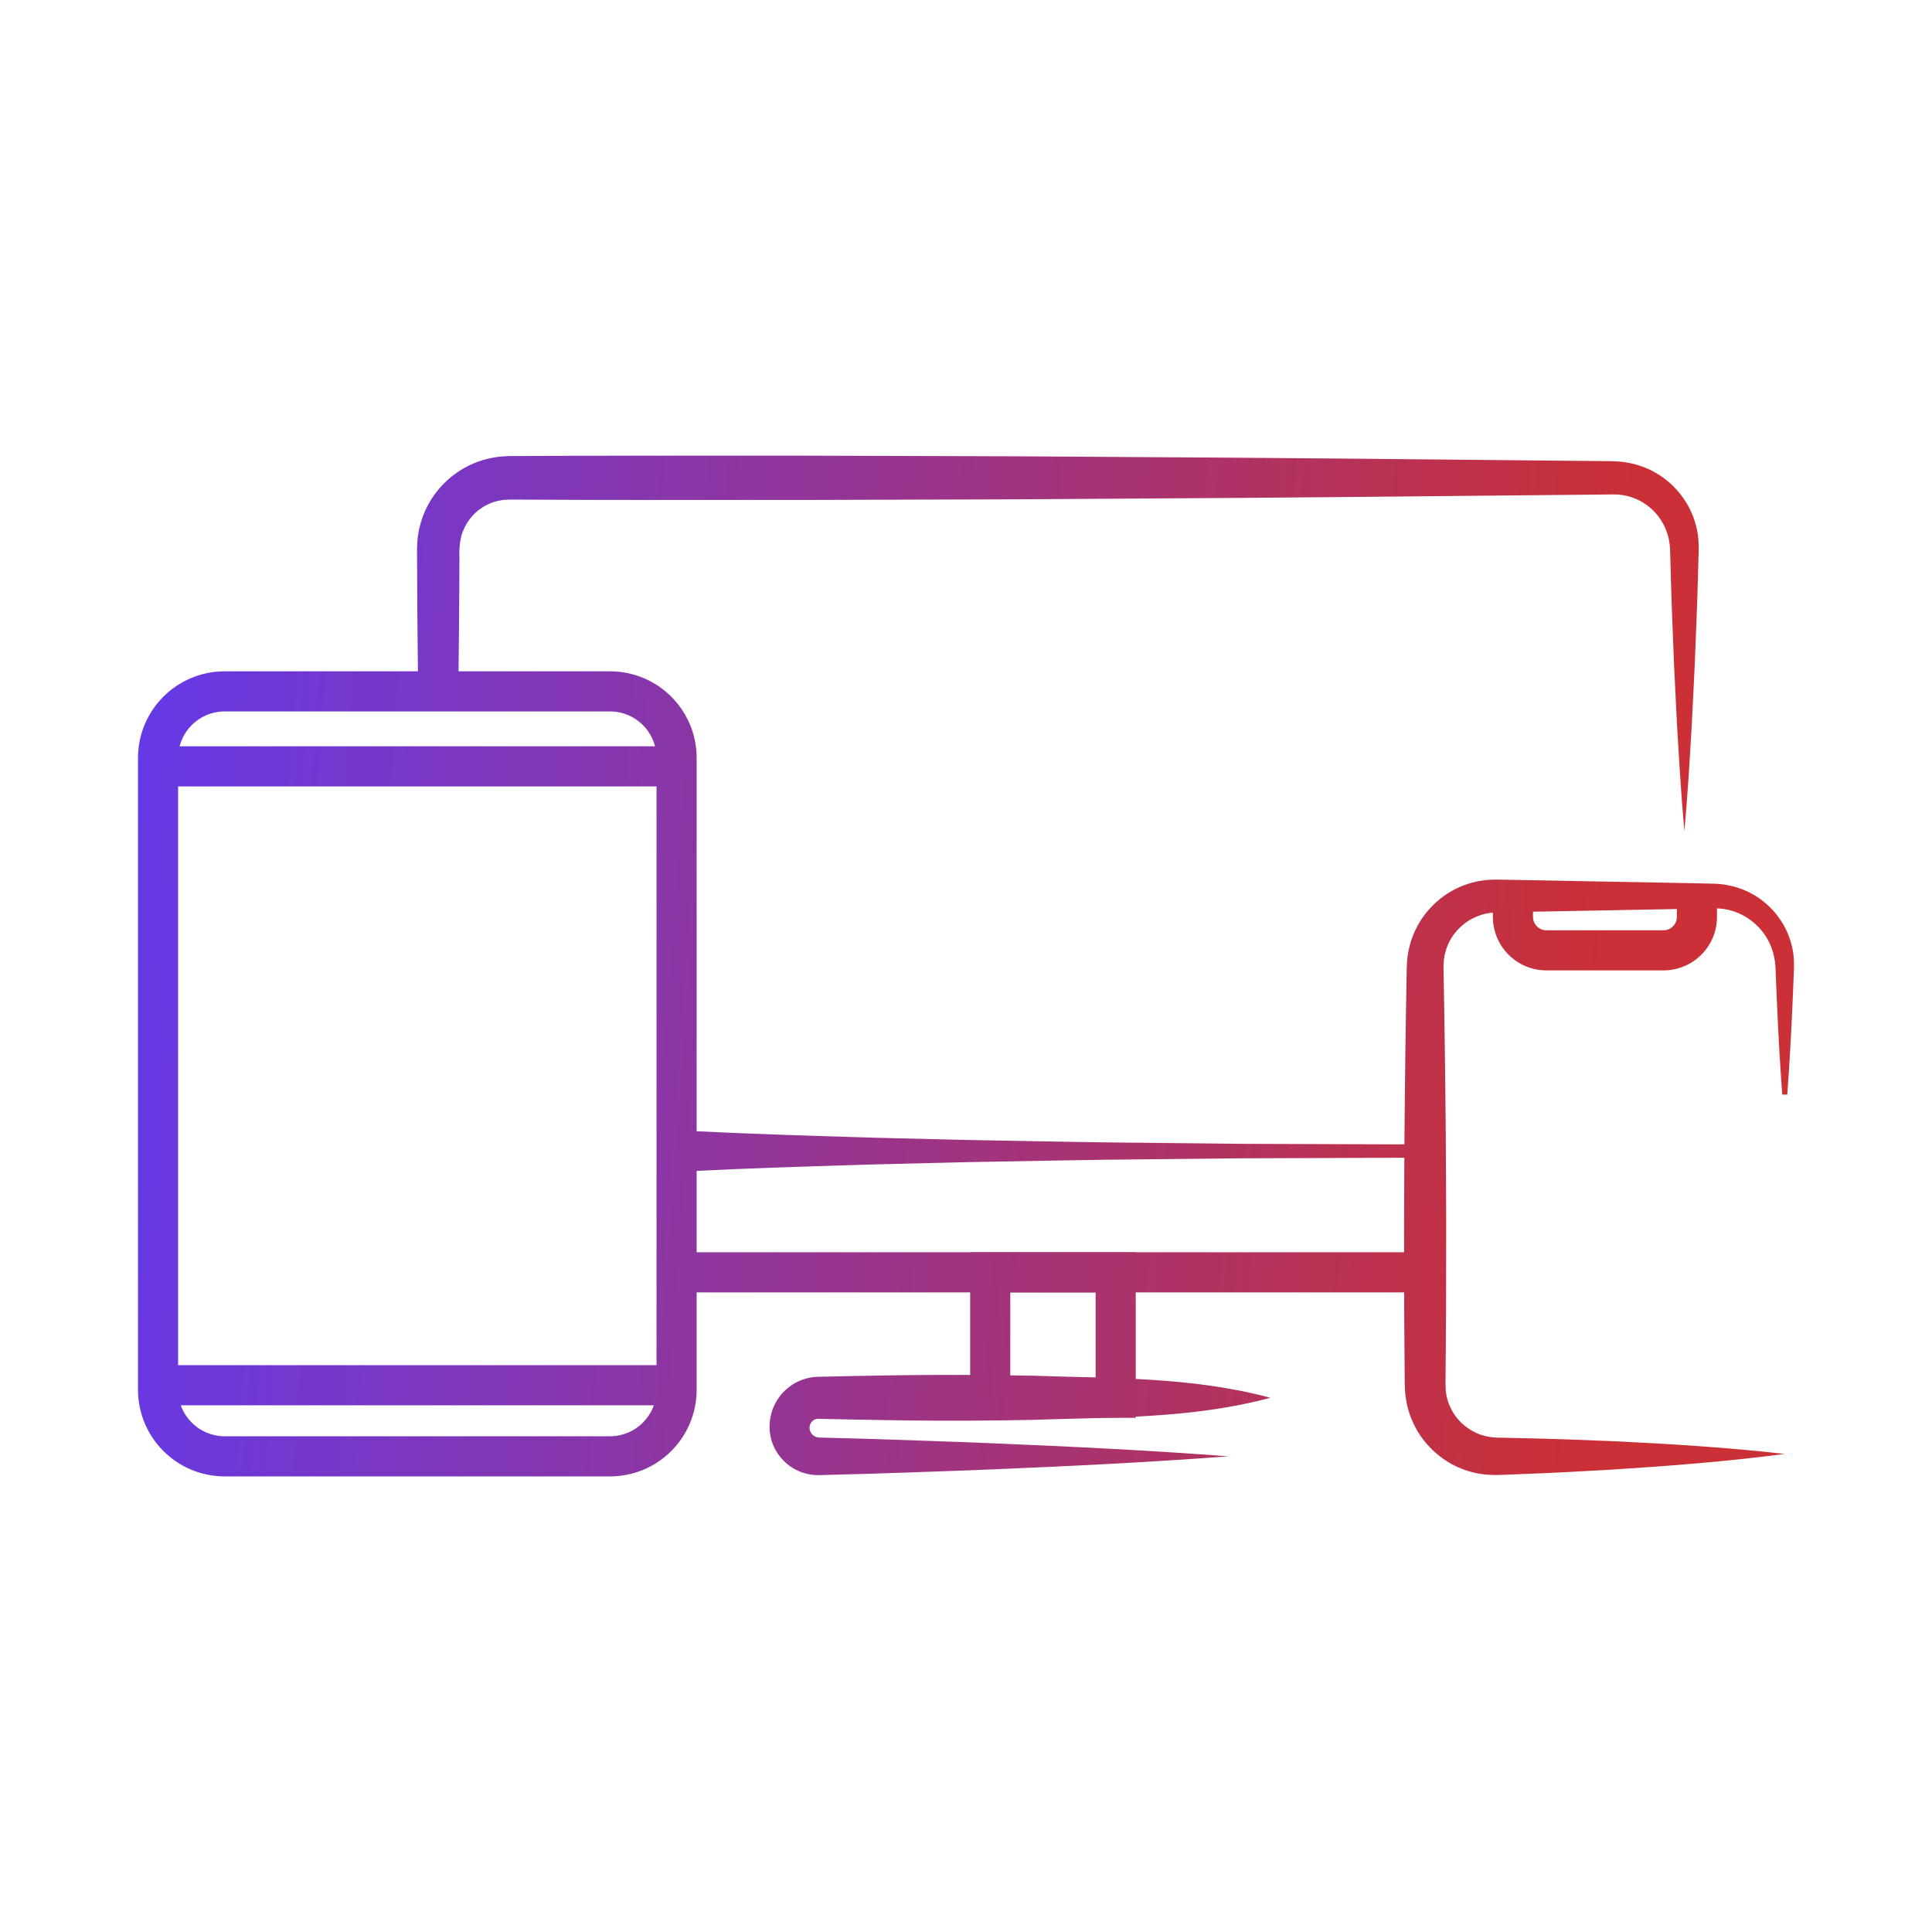 <svg width="84" height="84" viewBox="0 0 84 84" fill="none" xmlns="http://www.w3.org/2000/svg">
<path fill-rule="evenodd" clip-rule="evenodd" d="M42.181 54.446H49.38V61.645H42.181V54.446ZM43.926 56.191V59.901H47.636V56.191H43.926Z" fill="url(#paint0_linear_8_18797)"/>
<path d="M18.182 30.229C18.168 28.638 18.144 27.048 18.139 25.457L18.133 24.265C18.134 24.059 18.125 23.893 18.142 23.61C18.147 23.481 18.161 23.353 18.184 23.226C18.201 23.098 18.227 22.971 18.262 22.846C18.458 22.089 18.871 21.405 19.45 20.879C20.028 20.353 20.748 20.007 21.52 19.884C21.648 19.86 21.777 19.846 21.906 19.841L22.1 19.831C22.171 19.827 22.205 19.83 22.26 19.829L25.242 19.815L30.013 19.811L34.785 19.811L44.327 19.84L49.099 19.871C55.461 19.902 61.822 19.971 68.184 20.033L69.377 20.044L69.974 20.051L70.123 20.053C70.174 20.054 70.242 20.059 70.301 20.063C70.423 20.067 70.545 20.079 70.666 20.099C71.642 20.242 72.522 20.766 73.114 21.556C73.406 21.942 73.619 22.383 73.739 22.852C73.799 23.085 73.836 23.323 73.85 23.562C73.853 23.678 73.859 23.81 73.856 23.911L73.848 24.209C73.823 25.005 73.808 25.8 73.775 26.595L73.681 28.981L73.563 31.366C73.472 32.957 73.379 34.547 73.234 36.138C73.09 34.547 72.998 32.957 72.906 31.366L72.788 28.981L72.694 26.595C72.662 25.8 72.646 25.005 72.621 24.209L72.613 23.911C72.61 23.813 72.599 23.747 72.594 23.664C72.575 23.507 72.542 23.353 72.494 23.203C72.398 22.904 72.248 22.627 72.05 22.384C71.655 21.902 71.089 21.591 70.471 21.515C70.395 21.504 70.319 21.499 70.242 21.499C70.202 21.498 70.171 21.495 70.123 21.496L69.974 21.498L69.377 21.505L68.184 21.516C61.822 21.578 55.461 21.647 49.099 21.678L44.327 21.709L34.785 21.738L30.013 21.738L25.242 21.734L22.26 21.72C22.215 21.721 22.15 21.718 22.121 21.721L22.017 21.727C21.948 21.727 21.879 21.734 21.811 21.747C21.537 21.788 21.274 21.881 21.037 22.023C20.554 22.31 20.202 22.773 20.055 23.316C19.982 23.627 19.956 23.946 19.975 24.265L19.97 25.457C19.964 27.048 19.94 28.638 19.926 30.229L18.182 30.229Z" fill="url(#paint1_linear_8_18797)"/>
<path fill-rule="evenodd" clip-rule="evenodd" d="M30.054 54.446H61.962V56.191H30.054V54.446Z" fill="url(#paint2_linear_8_18797)"/>
<path d="M53.417 63.318C49.963 63.576 46.508 63.749 43.054 63.889C41.327 63.962 39.6 64.016 37.873 64.075L35.606 64.136C35.43 64.139 35.254 64.12 35.082 64.079C34.731 63.995 34.407 63.823 34.141 63.578C33.875 63.334 33.676 63.026 33.562 62.684C33.464 62.377 33.435 62.053 33.479 61.734C33.522 61.415 33.635 61.11 33.811 60.841C33.987 60.571 34.221 60.345 34.495 60.177C34.769 60.009 35.078 59.904 35.398 59.871L35.536 59.861L35.643 59.858L37.1 59.827C37.964 59.805 38.827 59.799 39.691 59.786C41.418 59.77 43.145 59.779 44.872 59.812C48.327 59.936 51.781 59.848 55.235 60.773C51.781 61.698 48.327 61.61 44.872 61.734C43.145 61.769 41.418 61.778 39.691 61.761C38.827 61.747 37.964 61.741 37.1 61.719L35.602 61.688L35.588 61.688C35.581 61.689 35.573 61.688 35.565 61.687C35.534 61.688 35.504 61.693 35.474 61.701C35.413 61.718 35.356 61.751 35.312 61.797C35.265 61.844 35.231 61.901 35.213 61.964C35.196 62.031 35.194 62.101 35.207 62.169C35.224 62.24 35.259 62.305 35.308 62.359C35.358 62.413 35.42 62.453 35.489 62.477C35.527 62.49 35.566 62.498 35.606 62.501L37.873 62.562C39.6 62.621 41.327 62.675 43.054 62.748C46.508 62.888 49.963 63.06 53.417 63.318Z" fill="url(#paint3_linear_8_18797)"/>
<path d="M30.054 49.174C32.713 49.307 35.372 49.384 38.031 49.466L42.02 49.563L46.008 49.636C47.338 49.663 48.667 49.676 49.997 49.689L53.985 49.731L60.965 49.755C61.139 49.752 61.31 49.707 61.464 49.625C61.664 49.518 61.835 49.363 61.962 49.174V50.918C61.835 50.729 61.664 50.575 61.464 50.467C61.31 50.385 61.139 50.34 60.965 50.337L53.985 50.361L49.997 50.403C48.667 50.416 47.338 50.429 46.008 50.456L42.02 50.529L38.031 50.626C35.372 50.708 32.713 50.785 30.054 50.918V49.174Z" fill="url(#paint4_linear_8_18797)"/>
<path d="M77.598 63.215C75.088 63.542 72.577 63.738 70.066 63.897C68.81 63.97 67.554 64.038 66.298 64.085L65.356 64.122L65.061 64.131L64.988 64.13L64.838 64.126C64.639 64.119 64.441 64.098 64.245 64.062C63.852 63.985 63.473 63.849 63.12 63.658C62.769 63.465 62.449 63.219 62.171 62.929C61.89 62.641 61.657 62.309 61.482 61.946C61.302 61.584 61.181 61.195 61.124 60.794C61.105 60.695 61.094 60.595 61.09 60.494C61.085 60.397 61.078 60.285 61.076 60.2L61.065 58.787C61.051 57.531 61.049 56.275 61.048 55.019C61.046 53.763 61.044 52.507 61.054 51.251C61.061 49.995 61.065 48.739 61.083 47.483C61.097 46.227 61.108 44.971 61.134 43.715L61.163 42.067L61.179 41.777C61.244 40.987 61.55 40.236 62.056 39.626C62.309 39.328 62.602 39.067 62.929 38.852C63.258 38.642 63.616 38.483 63.991 38.378L64.275 38.31C64.37 38.294 64.466 38.282 64.562 38.269C64.658 38.256 64.755 38.249 64.851 38.248C64.944 38.245 65.054 38.239 65.124 38.243L73.602 38.401L74.55 38.422C74.918 38.435 75.282 38.502 75.63 38.621C76.324 38.861 76.925 39.312 77.35 39.911C77.562 40.203 77.725 40.528 77.834 40.872C77.946 41.212 78.002 41.568 77.999 41.926L78 42.057L77.968 42.882L77.927 43.824C77.871 45.08 77.801 46.336 77.707 47.592H77.489C77.395 46.336 77.325 45.08 77.269 43.824L77.228 42.882L77.196 42.057L77.186 41.954C77.166 41.683 77.105 41.417 77.005 41.165C76.909 40.914 76.773 40.68 76.602 40.473C76.268 40.06 75.818 39.756 75.309 39.6C75.059 39.527 74.799 39.491 74.538 39.493L65.124 39.668C65.037 39.668 64.99 39.676 64.927 39.68C64.866 39.682 64.806 39.688 64.747 39.699L64.569 39.731L64.396 39.78C64.169 39.853 63.953 39.959 63.756 40.093C63.563 40.233 63.39 40.398 63.242 40.584C62.954 40.959 62.788 41.414 62.766 41.886L62.761 42.067L62.79 43.715C62.815 44.971 62.826 46.227 62.841 47.483C62.859 48.739 62.863 49.995 62.87 51.251C62.88 52.507 62.878 53.763 62.875 55.019C62.875 56.275 62.872 57.531 62.859 58.787L62.848 60.2C62.849 60.272 62.853 60.316 62.855 60.376C62.854 60.432 62.86 60.489 62.87 60.544C62.897 60.767 62.96 60.984 63.058 61.186C63.151 61.392 63.277 61.582 63.429 61.749C63.737 62.089 64.14 62.33 64.585 62.441C64.697 62.467 64.81 62.484 64.925 62.494L65.055 62.505L65.349 62.51L66.291 62.531C67.547 62.558 68.803 62.605 70.059 62.657C72.571 62.775 75.084 62.93 77.598 63.215Z" fill="url(#paint5_linear_8_18797)"/>
<path fill-rule="evenodd" clip-rule="evenodd" d="M64.908 39.865V39.138H66.653V39.865C66.653 39.941 66.668 40.017 66.697 40.087C66.726 40.158 66.769 40.222 66.823 40.276C66.877 40.331 66.941 40.373 67.012 40.403C67.083 40.432 67.158 40.447 67.235 40.447H72.326C72.402 40.447 72.478 40.432 72.548 40.403C72.619 40.373 72.683 40.331 72.737 40.276C72.791 40.222 72.834 40.158 72.864 40.087C72.893 40.017 72.908 39.941 72.908 39.865V39.138H74.652V39.865C74.652 40.17 74.592 40.473 74.475 40.755C74.358 41.037 74.187 41.294 73.971 41.51C73.755 41.726 73.498 41.897 73.216 42.014C72.934 42.131 72.631 42.191 72.326 42.191M64.908 39.865C64.908 40.17 64.968 40.473 65.085 40.755C65.202 41.037 65.374 41.294 65.59 41.51C65.806 41.726 66.062 41.897 66.344 42.014C66.627 42.131 66.929 42.191 67.235 42.191H72.326" fill="url(#paint6_linear_8_18797)"/>
<path fill-rule="evenodd" clip-rule="evenodd" d="M29.417 34.192H6.872V32.447H29.417V34.192Z" fill="url(#paint7_linear_8_18797)"/>
<path fill-rule="evenodd" clip-rule="evenodd" d="M29.417 61.1H6.872V59.355H29.417V61.1Z" fill="url(#paint8_linear_8_18797)"/>
<path fill-rule="evenodd" clip-rule="evenodd" d="M9.767 30.932C8.65 30.932 7.744 31.838 7.744 32.955V60.423C7.744 61.541 8.65 62.446 9.767 62.446H26.522C27.639 62.446 28.545 61.541 28.545 60.423V32.955C28.545 31.838 27.639 30.932 26.522 30.932H9.767ZM6 32.955C6 30.874 7.687 29.188 9.767 29.188H26.522C28.603 29.188 30.289 30.874 30.289 32.955V60.423C30.289 62.504 28.603 64.191 26.522 64.191H9.767C7.687 64.191 6 62.504 6 60.423V32.955Z" fill="url(#paint9_linear_8_18797)"/>
<defs>
<linearGradient id="paint0_linear_8_18797" x1="5.172" y1="17.2" x2="71.225" y2="22.159" gradientUnits="userSpaceOnUse">
<stop stop-color="#6239EC"/>
<stop offset="1" stop-color="#CA3035"/>
</linearGradient>
<linearGradient id="paint1_linear_8_18797" x1="5.172" y1="17.2" x2="71.225" y2="22.159" gradientUnits="userSpaceOnUse">
<stop stop-color="#6239EC"/>
<stop offset="1" stop-color="#CA3035"/>
</linearGradient>
<linearGradient id="paint2_linear_8_18797" x1="5.172" y1="17.2" x2="71.225" y2="22.159" gradientUnits="userSpaceOnUse">
<stop stop-color="#6239EC"/>
<stop offset="1" stop-color="#CA3035"/>
</linearGradient>
<linearGradient id="paint3_linear_8_18797" x1="5.172" y1="17.2" x2="71.225" y2="22.159" gradientUnits="userSpaceOnUse">
<stop stop-color="#6239EC"/>
<stop offset="1" stop-color="#CA3035"/>
</linearGradient>
<linearGradient id="paint4_linear_8_18797" x1="5.172" y1="17.2" x2="71.225" y2="22.159" gradientUnits="userSpaceOnUse">
<stop stop-color="#6239EC"/>
<stop offset="1" stop-color="#CA3035"/>
</linearGradient>
<linearGradient id="paint5_linear_8_18797" x1="5.172" y1="17.2" x2="71.225" y2="22.159" gradientUnits="userSpaceOnUse">
<stop stop-color="#6239EC"/>
<stop offset="1" stop-color="#CA3035"/>
</linearGradient>
<linearGradient id="paint6_linear_8_18797" x1="5.172" y1="17.2" x2="71.225" y2="22.159" gradientUnits="userSpaceOnUse">
<stop stop-color="#6239EC"/>
<stop offset="1" stop-color="#CA3035"/>
</linearGradient>
<linearGradient id="paint7_linear_8_18797" x1="5.172" y1="17.2" x2="71.225" y2="22.159" gradientUnits="userSpaceOnUse">
<stop stop-color="#6239EC"/>
<stop offset="1" stop-color="#CA3035"/>
</linearGradient>
<linearGradient id="paint8_linear_8_18797" x1="5.172" y1="17.2" x2="71.225" y2="22.159" gradientUnits="userSpaceOnUse">
<stop stop-color="#6239EC"/>
<stop offset="1" stop-color="#CA3035"/>
</linearGradient>
<linearGradient id="paint9_linear_8_18797" x1="5.172" y1="17.2" x2="71.225" y2="22.159" gradientUnits="userSpaceOnUse">
<stop stop-color="#6239EC"/>
<stop offset="1" stop-color="#CA3035"/>
</linearGradient>
</defs>
</svg>